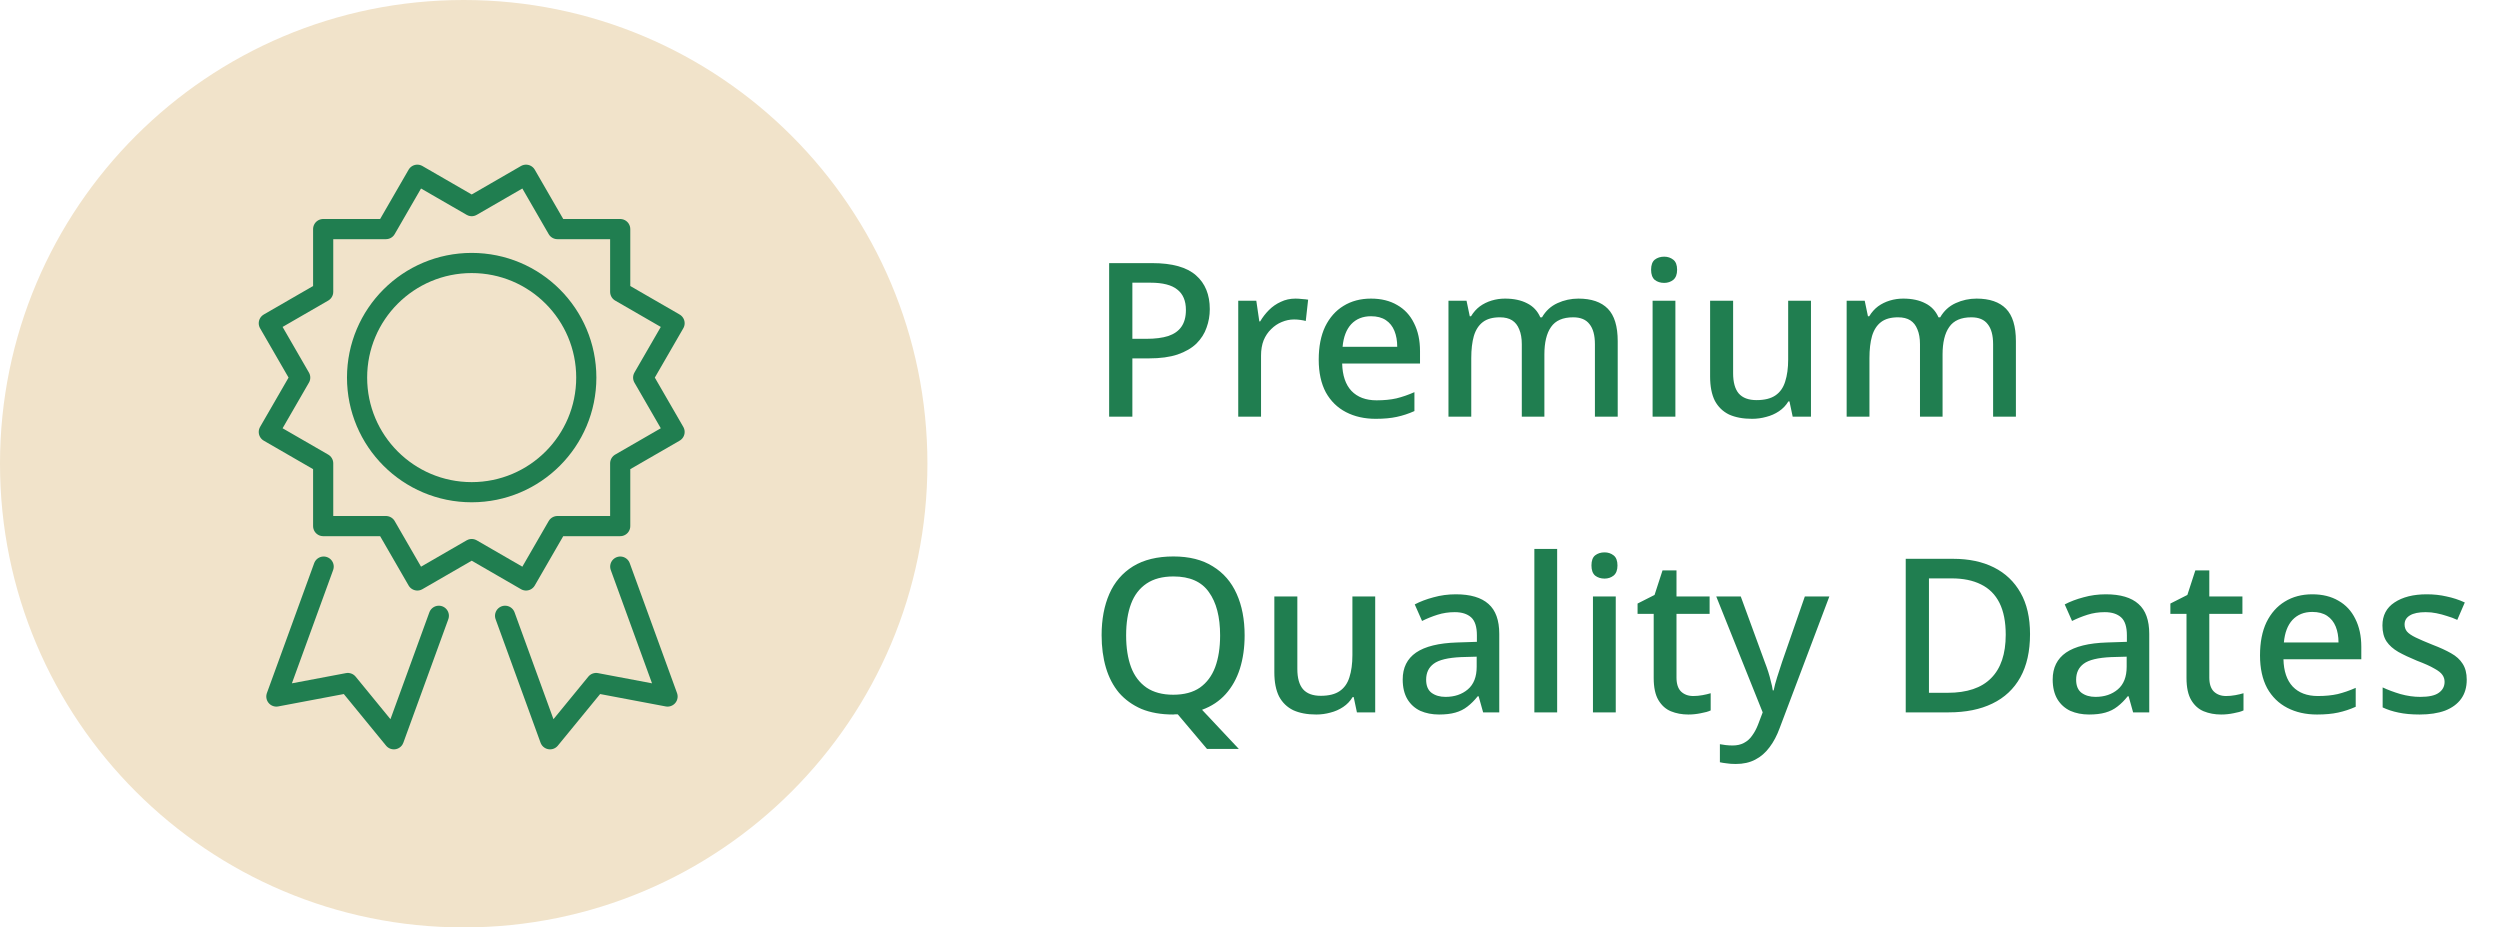<svg xmlns="http://www.w3.org/2000/svg" fill="none" viewBox="0 0 186 69" height="69" width="186">
<path fill="#207E50" d="M85.72 19.576C87.213 19.576 88.301 19.88 88.984 20.488C89.667 21.085 90.008 21.923 90.008 23C90.008 23.48 89.928 23.939 89.768 24.376C89.619 24.813 89.368 25.208 89.016 25.56C88.664 25.901 88.195 26.173 87.608 26.376C87.032 26.568 86.323 26.664 85.48 26.664H84.248V31H82.52V19.576H85.72ZM85.592 21.032H84.248V25.208H85.288C85.939 25.208 86.483 25.139 86.92 25C87.357 24.851 87.683 24.621 87.896 24.312C88.12 23.992 88.232 23.576 88.232 23.064C88.232 22.381 88.019 21.875 87.592 21.544C87.176 21.203 86.509 21.032 85.592 21.032ZM96.381 22.216C96.53 22.216 96.695 22.227 96.877 22.248C97.058 22.259 97.207 22.275 97.325 22.296L97.149 23.88C97.031 23.848 96.893 23.821 96.733 23.8C96.573 23.779 96.424 23.768 96.285 23.768C95.965 23.768 95.656 23.832 95.357 23.96C95.069 24.077 94.808 24.253 94.573 24.488C94.338 24.712 94.151 24.989 94.013 25.32C93.885 25.651 93.821 26.029 93.821 26.456V31H92.125V22.376H93.469L93.693 23.912H93.757C93.938 23.603 94.157 23.32 94.413 23.064C94.669 22.808 94.962 22.605 95.293 22.456C95.624 22.296 95.986 22.216 96.381 22.216ZM102.001 22.216C102.759 22.216 103.409 22.376 103.953 22.696C104.497 23.005 104.913 23.453 105.201 24.04C105.5 24.627 105.649 25.32 105.649 26.12V27.048H99.857C99.879 27.933 100.108 28.611 100.545 29.08C100.993 29.549 101.617 29.784 102.417 29.784C102.972 29.784 103.463 29.736 103.889 29.64C104.327 29.533 104.775 29.379 105.233 29.176V30.584C104.807 30.776 104.369 30.92 103.921 31.016C103.484 31.112 102.961 31.16 102.353 31.16C101.521 31.16 100.785 30.995 100.145 30.664C99.505 30.333 99.004 29.843 98.641 29.192C98.289 28.531 98.113 27.72 98.113 26.76C98.113 25.789 98.273 24.968 98.593 24.296C98.924 23.624 99.377 23.112 99.953 22.76C100.54 22.397 101.223 22.216 102.001 22.216ZM102.001 23.528C101.393 23.528 100.903 23.725 100.529 24.12C100.167 24.515 99.953 25.075 99.889 25.8H103.953C103.953 25.352 103.884 24.957 103.745 24.616C103.607 24.275 103.393 24.008 103.105 23.816C102.817 23.624 102.449 23.528 102.001 23.528ZM117.43 22.216C118.4 22.216 119.131 22.467 119.622 22.968C120.112 23.469 120.358 24.275 120.358 25.384V31H118.662V25.608C118.662 24.947 118.528 24.451 118.262 24.12C118.006 23.779 117.6 23.608 117.046 23.608C116.278 23.608 115.728 23.848 115.398 24.328C115.067 24.797 114.902 25.48 114.902 26.376V31H113.222V25.608C113.222 25.171 113.158 24.803 113.03 24.504C112.912 24.205 112.736 23.981 112.502 23.832C112.267 23.683 111.963 23.608 111.59 23.608C111.056 23.608 110.635 23.725 110.326 23.96C110.016 24.195 109.792 24.541 109.654 25C109.526 25.448 109.462 25.997 109.462 26.648V31H107.766V22.376H109.11L109.35 23.528H109.446C109.627 23.229 109.846 22.984 110.102 22.792C110.368 22.6 110.662 22.456 110.982 22.36C111.302 22.264 111.632 22.216 111.974 22.216C112.624 22.216 113.174 22.333 113.622 22.568C114.07 22.792 114.395 23.139 114.598 23.608H114.726C115.003 23.128 115.387 22.776 115.878 22.552C116.368 22.328 116.886 22.216 117.43 22.216ZM124.649 22.376V31H122.953V22.376H124.649ZM123.817 19.096C124.073 19.096 124.297 19.171 124.489 19.32C124.681 19.469 124.777 19.72 124.777 20.072C124.777 20.413 124.681 20.664 124.489 20.824C124.297 20.973 124.073 21.048 123.817 21.048C123.54 21.048 123.305 20.973 123.113 20.824C122.932 20.664 122.841 20.413 122.841 20.072C122.841 19.72 122.932 19.469 123.113 19.32C123.305 19.171 123.54 19.096 123.817 19.096ZM134.736 22.376V31H133.376L133.136 29.864H133.056C132.875 30.163 132.64 30.408 132.352 30.6C132.064 30.792 131.75 30.931 131.408 31.016C131.067 31.112 130.715 31.16 130.352 31.16C129.68 31.16 129.11 31.053 128.64 30.84C128.182 30.616 127.83 30.275 127.584 29.816C127.35 29.347 127.232 28.749 127.232 28.024V22.376H128.944V27.768C128.944 28.44 129.083 28.941 129.36 29.272C129.648 29.603 130.091 29.768 130.688 29.768C131.286 29.768 131.755 29.651 132.096 29.416C132.438 29.181 132.678 28.84 132.816 28.392C132.966 27.933 133.04 27.384 133.04 26.744V22.376H134.736ZM147.055 22.216C148.025 22.216 148.756 22.467 149.247 22.968C149.737 23.469 149.983 24.275 149.983 25.384V31H148.287V25.608C148.287 24.947 148.153 24.451 147.887 24.12C147.631 23.779 147.225 23.608 146.671 23.608C145.903 23.608 145.353 23.848 145.023 24.328C144.692 24.797 144.527 25.48 144.527 26.376V31H142.847V25.608C142.847 25.171 142.783 24.803 142.655 24.504C142.537 24.205 142.361 23.981 142.127 23.832C141.892 23.683 141.588 23.608 141.215 23.608C140.681 23.608 140.26 23.725 139.951 23.96C139.641 24.195 139.417 24.541 139.279 25C139.151 25.448 139.087 25.997 139.087 26.648V31H137.391V22.376H138.735L138.975 23.528H139.071C139.252 23.229 139.471 22.984 139.727 22.792C139.993 22.6 140.287 22.456 140.607 22.36C140.927 22.264 141.257 22.216 141.599 22.216C142.249 22.216 142.799 22.333 143.247 22.568C143.695 22.792 144.02 23.139 144.223 23.608H144.351C144.628 23.128 145.012 22.776 145.503 22.552C145.993 22.328 146.511 22.216 147.055 22.216ZM92.6 47.272C92.6 48.179 92.483 49.005 92.248 49.752C92.013 50.488 91.661 51.117 91.192 51.64C90.723 52.163 90.136 52.552 89.432 52.808L92.168 55.72H89.8L87.624 53.144C87.571 53.144 87.512 53.144 87.448 53.144C87.395 53.155 87.341 53.16 87.288 53.16C86.381 53.16 85.592 53.021 84.92 52.744C84.259 52.456 83.704 52.056 83.256 51.544C82.819 51.021 82.493 50.397 82.28 49.672C82.067 48.947 81.96 48.141 81.96 47.256C81.96 46.083 82.152 45.059 82.536 44.184C82.92 43.309 83.507 42.627 84.296 42.136C85.096 41.645 86.099 41.4 87.304 41.4C88.477 41.4 89.453 41.645 90.232 42.136C91.021 42.616 91.613 43.299 92.008 44.184C92.403 45.059 92.6 46.088 92.6 47.272ZM83.784 47.272C83.784 48.189 83.907 48.979 84.152 49.64C84.397 50.291 84.781 50.797 85.304 51.16C85.827 51.512 86.488 51.688 87.288 51.688C88.099 51.688 88.76 51.512 89.272 51.16C89.784 50.797 90.163 50.291 90.408 49.64C90.653 48.979 90.776 48.189 90.776 47.272C90.776 45.896 90.499 44.824 89.944 44.056C89.4 43.277 88.52 42.888 87.304 42.888C86.493 42.888 85.827 43.064 85.304 43.416C84.781 43.768 84.397 44.269 84.152 44.92C83.907 45.571 83.784 46.355 83.784 47.272ZM102.315 44.376V53H100.955L100.715 51.864H100.635C100.453 52.163 100.219 52.408 99.93 52.6C99.642 52.792 99.328 52.931 98.987 53.016C98.645 53.112 98.293 53.16 97.93 53.16C97.258 53.16 96.688 53.053 96.219 52.84C95.76 52.616 95.408 52.275 95.162 51.816C94.928 51.347 94.811 50.749 94.811 50.024V44.376H96.522V49.768C96.522 50.44 96.661 50.941 96.939 51.272C97.227 51.603 97.669 51.768 98.266 51.768C98.864 51.768 99.333 51.651 99.674 51.416C100.016 51.181 100.256 50.84 100.395 50.392C100.544 49.933 100.619 49.384 100.619 48.744V44.376H102.315ZM108.313 44.216C109.401 44.216 110.211 44.456 110.745 44.936C111.278 45.405 111.545 46.147 111.545 47.16V53H110.345L110.009 51.8H109.945C109.699 52.109 109.443 52.365 109.177 52.568C108.921 52.771 108.622 52.92 108.281 53.016C107.95 53.112 107.545 53.16 107.065 53.16C106.553 53.16 106.089 53.069 105.673 52.888C105.267 52.696 104.947 52.408 104.713 52.024C104.478 51.629 104.361 51.139 104.361 50.552C104.361 49.677 104.691 49.011 105.353 48.552C106.025 48.093 107.043 47.843 108.409 47.8L109.881 47.752V47.272C109.881 46.632 109.737 46.184 109.449 45.928C109.161 45.672 108.755 45.544 108.233 45.544C107.785 45.544 107.358 45.608 106.953 45.736C106.547 45.864 106.163 46.019 105.801 46.2L105.257 44.968C105.662 44.755 106.126 44.579 106.649 44.44C107.182 44.291 107.737 44.216 108.313 44.216ZM108.713 48.888C107.731 48.931 107.049 49.096 106.665 49.384C106.291 49.661 106.105 50.056 106.105 50.568C106.105 51.016 106.238 51.341 106.505 51.544C106.782 51.747 107.129 51.848 107.545 51.848C108.217 51.848 108.771 51.661 109.209 51.288C109.646 50.915 109.865 50.355 109.865 49.608V48.856L108.713 48.888ZM115.852 53H114.156V40.84H115.852V53ZM120.212 44.376V53H118.516V44.376H120.212ZM119.38 41.096C119.636 41.096 119.86 41.171 120.052 41.32C120.244 41.469 120.34 41.72 120.34 42.072C120.34 42.413 120.244 42.664 120.052 42.824C119.86 42.973 119.636 43.048 119.38 43.048C119.102 43.048 118.868 42.973 118.676 42.824C118.494 42.664 118.404 42.413 118.404 42.072C118.404 41.72 118.494 41.469 118.676 41.32C118.868 41.171 119.102 41.096 119.38 41.096ZM125.979 51.784C126.203 51.784 126.432 51.763 126.667 51.72C126.902 51.677 127.104 51.629 127.275 51.576V52.856C127.094 52.941 126.848 53.011 126.539 53.064C126.23 53.128 125.92 53.16 125.611 53.16C125.142 53.16 124.71 53.08 124.315 52.92C123.931 52.76 123.622 52.483 123.387 52.088C123.152 51.693 123.035 51.144 123.035 50.44V45.672H121.835V44.904L123.099 44.264L123.691 42.44H124.731V44.376H127.195V45.672H124.731V50.408C124.731 50.877 124.843 51.224 125.067 51.448C125.302 51.672 125.606 51.784 125.979 51.784ZM127.688 44.376H129.512L131.304 49.272C131.4 49.517 131.485 49.757 131.56 49.992C131.635 50.227 131.699 50.461 131.752 50.696C131.816 50.92 131.864 51.144 131.896 51.368H131.96C132.013 51.091 132.099 50.765 132.216 50.392C132.333 50.008 132.456 49.629 132.584 49.256L134.28 44.376H136.104L132.408 54.168C132.205 54.723 131.955 55.197 131.656 55.592C131.357 55.997 131 56.307 130.584 56.52C130.179 56.733 129.699 56.84 129.144 56.84C128.877 56.84 128.648 56.824 128.456 56.792C128.264 56.771 128.099 56.744 127.96 56.712V55.368C128.077 55.389 128.216 55.411 128.376 55.432C128.547 55.453 128.723 55.464 128.904 55.464C129.235 55.464 129.517 55.4 129.752 55.272C129.997 55.144 130.2 54.963 130.36 54.728C130.531 54.493 130.675 54.227 130.792 53.928L131.144 53L127.688 44.376ZM151.034 47.176C151.034 48.456 150.794 49.528 150.314 50.392C149.834 51.256 149.14 51.907 148.234 52.344C147.338 52.781 146.255 53 144.986 53H141.786V41.576H145.322C146.484 41.576 147.492 41.789 148.346 42.216C149.199 42.643 149.86 43.272 150.33 44.104C150.799 44.925 151.034 45.949 151.034 47.176ZM149.226 47.224C149.226 46.264 149.071 45.475 148.762 44.856C148.452 44.237 147.994 43.779 147.386 43.48C146.788 43.181 146.063 43.032 145.21 43.032H143.514V51.544H144.906C146.346 51.544 147.423 51.181 148.138 50.456C148.863 49.731 149.226 48.653 149.226 47.224ZM156.672 44.216C157.76 44.216 158.571 44.456 159.104 44.936C159.637 45.405 159.904 46.147 159.904 47.16V53H158.704L158.368 51.8H158.304C158.059 52.109 157.803 52.365 157.536 52.568C157.28 52.771 156.981 52.92 156.64 53.016C156.309 53.112 155.904 53.16 155.424 53.16C154.912 53.16 154.448 53.069 154.032 52.888C153.627 52.696 153.307 52.408 153.072 52.024C152.837 51.629 152.72 51.139 152.72 50.552C152.72 49.677 153.051 49.011 153.712 48.552C154.384 48.093 155.403 47.843 156.768 47.8L158.24 47.752V47.272C158.24 46.632 158.096 46.184 157.808 45.928C157.52 45.672 157.115 45.544 156.592 45.544C156.144 45.544 155.717 45.608 155.312 45.736C154.907 45.864 154.523 46.019 154.16 46.2L153.616 44.968C154.021 44.755 154.485 44.579 155.008 44.44C155.541 44.291 156.096 44.216 156.672 44.216ZM157.072 48.888C156.091 48.931 155.408 49.096 155.024 49.384C154.651 49.661 154.464 50.056 154.464 50.568C154.464 51.016 154.597 51.341 154.864 51.544C155.141 51.747 155.488 51.848 155.904 51.848C156.576 51.848 157.131 51.661 157.568 51.288C158.005 50.915 158.224 50.355 158.224 49.608V48.856L157.072 48.888ZM165.62 51.784C165.844 51.784 166.073 51.763 166.308 51.72C166.542 51.677 166.745 51.629 166.916 51.576V52.856C166.734 52.941 166.489 53.011 166.18 53.064C165.87 53.128 165.561 53.16 165.252 53.16C164.782 53.16 164.35 53.08 163.956 52.92C163.572 52.76 163.262 52.483 163.028 52.088C162.793 51.693 162.676 51.144 162.676 50.44V45.672H161.476V44.904L162.74 44.264L163.332 42.44H164.372V44.376H166.836V45.672H164.372V50.408C164.372 50.877 164.484 51.224 164.708 51.448C164.942 51.672 165.246 51.784 165.62 51.784ZM172.033 44.216C172.79 44.216 173.441 44.376 173.985 44.696C174.529 45.005 174.945 45.453 175.233 46.04C175.531 46.627 175.681 47.32 175.681 48.12V49.048H169.889C169.91 49.933 170.139 50.611 170.577 51.08C171.025 51.549 171.649 51.784 172.449 51.784C173.003 51.784 173.494 51.736 173.921 51.64C174.358 51.533 174.806 51.379 175.265 51.176V52.584C174.838 52.776 174.401 52.92 173.953 53.016C173.515 53.112 172.993 53.16 172.385 53.16C171.553 53.16 170.817 52.995 170.177 52.664C169.537 52.333 169.035 51.843 168.673 51.192C168.321 50.531 168.145 49.72 168.145 48.76C168.145 47.789 168.305 46.968 168.625 46.296C168.955 45.624 169.409 45.112 169.985 44.76C170.571 44.397 171.254 44.216 172.033 44.216ZM172.033 45.528C171.425 45.528 170.934 45.725 170.561 46.12C170.198 46.515 169.985 47.075 169.921 47.8H173.985C173.985 47.352 173.915 46.957 173.777 46.616C173.638 46.275 173.425 46.008 173.137 45.816C172.849 45.624 172.481 45.528 172.033 45.528ZM183.525 50.568C183.525 51.133 183.386 51.608 183.109 51.992C182.831 52.376 182.431 52.669 181.909 52.872C181.386 53.064 180.757 53.16 180.021 53.16C179.413 53.16 178.89 53.112 178.453 53.016C178.026 52.931 177.631 52.803 177.269 52.632V51.144C177.653 51.325 178.095 51.491 178.597 51.64C179.098 51.779 179.589 51.848 180.069 51.848C180.709 51.848 181.167 51.747 181.445 51.544C181.733 51.341 181.877 51.069 181.877 50.728C181.877 50.536 181.823 50.365 181.717 50.216C181.61 50.056 181.407 49.896 181.109 49.736C180.821 49.565 180.394 49.373 179.829 49.16C179.285 48.936 178.821 48.717 178.437 48.504C178.053 48.28 177.759 48.019 177.557 47.72C177.354 47.411 177.253 47.016 177.253 46.536C177.253 45.789 177.551 45.219 178.149 44.824C178.757 44.419 179.557 44.216 180.549 44.216C181.071 44.216 181.562 44.269 182.021 44.376C182.49 44.472 182.943 44.621 183.381 44.824L182.821 46.12C182.575 46.003 182.319 45.907 182.053 45.832C181.797 45.747 181.535 45.677 181.269 45.624C181.013 45.571 180.746 45.544 180.469 45.544C179.957 45.544 179.567 45.624 179.301 45.784C179.034 45.944 178.901 46.168 178.901 46.456C178.901 46.659 178.959 46.835 179.077 46.984C179.205 47.133 179.423 47.283 179.733 47.432C180.042 47.581 180.463 47.763 180.997 47.976C181.53 48.179 181.983 48.387 182.357 48.6C182.741 48.813 183.029 49.075 183.221 49.384C183.423 49.693 183.525 50.088 183.525 50.568Z"></path>
<path fill="#F1E3CA" d="M34.5 69C53.554 69 69 53.554 69 34.5C69 15.446 53.554 0 34.5 0C15.446 0 0 15.446 0 34.5C0 53.554 15.446 69 34.5 69Z"></path>
<path stroke-linejoin="round" stroke-linecap="round" stroke-width="1.5" stroke="#207E50" d="M32.649 45.814L29.304 55.002L25.878 50.817L20.562 51.821L24.08 42.155"></path>
<path stroke-linejoin="round" stroke-linecap="round" stroke-width="1.5" stroke="#207E50" d="M37.578 45.814L40.923 55.002L44.351 50.817L49.666 51.821L46.147 42.155"></path>
<path stroke-linejoin="round" stroke-linecap="round" stroke-width="1.5" stroke="#207E50" d="M47.852 28.093L50.188 24.049L46.143 21.713V17.044H41.472L39.137 13L35.095 15.335L31.05 13L28.715 17.044H24.044V21.713L20 24.049L22.335 28.093L20 32.137L24.044 34.472V39.141H28.715L31.05 43.186L35.095 40.85L39.137 43.186L41.472 39.141H46.143V34.472L50.188 32.137L47.852 28.093Z"></path>
<path stroke-linejoin="round" stroke-linecap="round" stroke-width="1.5" stroke="#207E50" d="M43.62 28.093C43.62 32.801 39.803 36.62 35.093 36.62C30.384 36.62 26.566 32.801 26.566 28.093C26.566 23.383 30.384 19.566 35.093 19.566C39.803 19.566 43.62 23.383 43.62 28.093Z"></path>
</svg>
